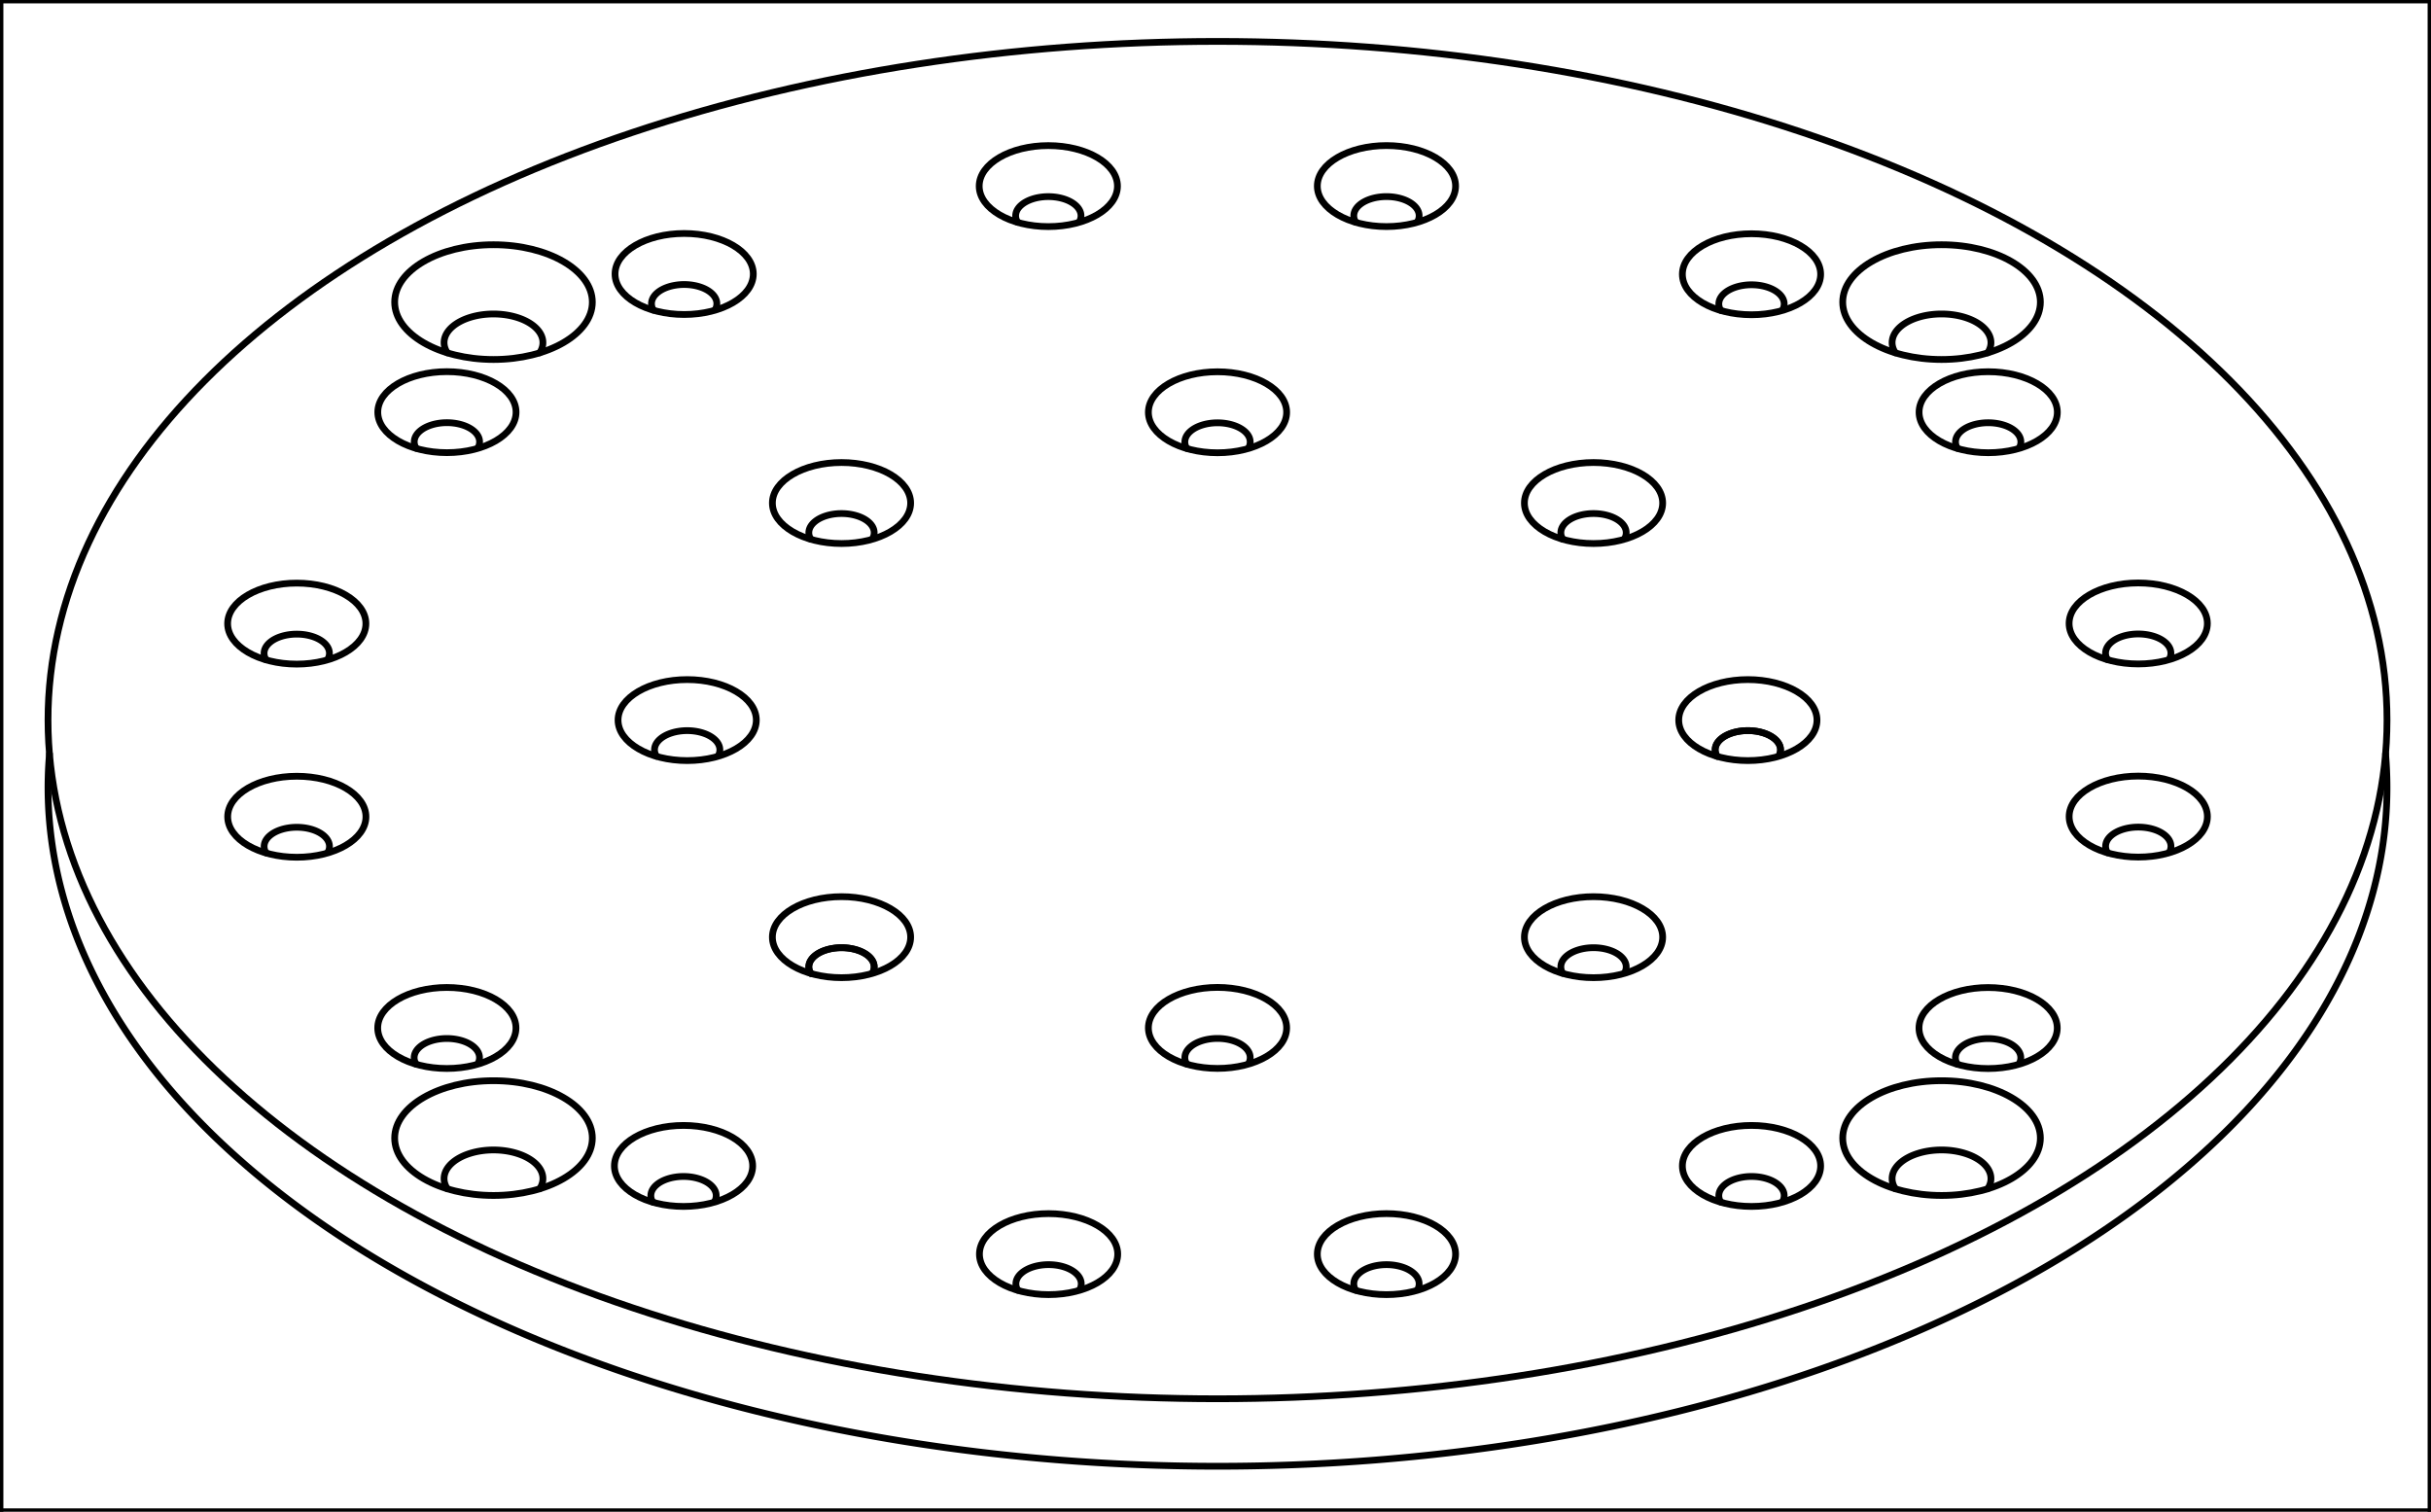<?xml version="1.0" encoding="UTF-8"?>
<!-- 2024-02-15 09:07:23 Generated by QCAD 3.26.4 SVG Exporter PG -->
<svg width="90.027mm" height="55.987mm" viewBox="-61.013 -90.632 180.055 111.974" version="1.1" xmlns="http://www.w3.org/2000/svg" style="stroke-linecap:round;stroke-linejoin:round;fill:none">
    <g transform="scale(1,-1)">
        <!-- Ellipse -->
        <ellipse transform="translate(29.164 37.295) rotate(180)" rx="86.62" ry="50.27" style="stroke:#000000;stroke-width:0.5;"/>
        <!-- Ellipse -->
        <path d="M-57.349,34.795 A86.62,50.27 180 1 1 115.677,34.795" style="stroke:#000000;stroke-width:0.5;"/>
        <!-- Ellipse -->
        <path d="M43.995,-4.87 A2.42,1.42 180 1 1 39.403,-4.946" style="stroke:#000000;stroke-width:0.5;"/>
        <!-- Ellipse -->
        <path d="M18.968,-4.87 A2.42,1.42 180 1 1 14.377,-4.946" style="stroke:#000000;stroke-width:0.5;"/>
        <!-- Ellipse -->
        <path d="M-8.069,1.661 A2.42,1.42 180 1 1 -12.661,1.586" style="stroke:#000000;stroke-width:0.5;"/>
        <!-- Ellipse -->
        <path d="M3.632,18.607 A2.42,1.42 180 1 1 -0.96,18.531" style="stroke:#000000;stroke-width:0.5;"/>
        <!-- Ellipse -->
        <path d="M31.482,11.885 A2.42,1.42 180 1 1 26.89,11.81" style="stroke:#000000;stroke-width:0.5;"/>
        <!-- Ellipse -->
        <path d="M3.632,18.607 A2.42,1.42 180 1 1 -0.96,18.531" style="stroke:#000000;stroke-width:0.5;"/>
        <!-- Ellipse -->
        <path d="M-25.6,11.88 A2.42,1.42 180 1 1 -30.192,11.805" style="stroke:#000000;stroke-width:0.5;"/>
        <!-- Ellipse -->
        <path d="M-36.712,27.527 A2.42,1.42 180 1 1 -41.304,27.451" style="stroke:#000000;stroke-width:0.5;"/>
        <!-- Ellipse -->
        <path d="M-7.798,34.685 A2.42,1.42 180 1 1 -12.39,34.61" style="stroke:#000000;stroke-width:0.5;"/>
        <!-- Ellipse -->
        <path d="M-36.716,41.832 A2.42,1.42 180 1 1 -41.307,41.756" style="stroke:#000000;stroke-width:0.5;"/>
        <!-- Ellipse -->
        <path d="M-25.594,57.495 A2.42,1.42 180 1 1 -30.186,57.42" style="stroke:#000000;stroke-width:0.5;"/>
        <!-- Ellipse -->
        <path d="M3.632,50.764 A2.42,1.42 180 1 1 -0.96,50.689" style="stroke:#000000;stroke-width:0.5;"/>
        <!-- Ellipse -->
        <path d="M-8.022,67.728 A2.42,1.42 180 1 1 -12.613,67.653" style="stroke:#000000;stroke-width:0.5;"/>
        <!-- Ellipse -->
        <path d="M18.95,74.239 A2.42,1.42 180 1 1 14.358,74.164" style="stroke:#000000;stroke-width:0.5;"/>
        <!-- Ellipse -->
        <path d="M31.482,57.485 A2.42,1.42 180 1 1 26.89,57.41" style="stroke:#000000;stroke-width:0.5;"/>
        <!-- Ellipse -->
        <path d="M43.995,74.241 A2.42,1.42 180 1 1 39.403,74.166" style="stroke:#000000;stroke-width:0.5;"/>
        <!-- Ellipse -->
        <path d="M71.032,67.709 A2.42,1.42 180 1 1 66.44,67.634" style="stroke:#000000;stroke-width:0.5;"/>
        <!-- Ellipse -->
        <path d="M59.331,50.764 A2.42,1.42 180 1 1 54.739,50.689" style="stroke:#000000;stroke-width:0.5;"/>
        <!-- Ellipse -->
        <path d="M88.563,57.49 A2.42,1.42 180 1 1 83.971,57.415" style="stroke:#000000;stroke-width:0.5;"/>
        <!-- Ellipse -->
        <path d="M70.761,34.685 A2.42,1.42 180 1 1 66.17,34.61" style="stroke:#000000;stroke-width:0.5;"/>
        <!-- Ellipse -->
        <path d="M99.675,41.844 A2.42,1.42 180 1 1 95.083,41.769" style="stroke:#000000;stroke-width:0.5;"/>
        <!-- Ellipse -->
        <path d="M99.679,27.539 A2.42,1.42 180 1 1 95.087,27.464" style="stroke:#000000;stroke-width:0.5;"/>
        <!-- Ellipse -->
        <path d="M88.557,11.876 A2.42,1.42 180 1 1 83.965,11.8" style="stroke:#000000;stroke-width:0.5;"/>
        <!-- Ellipse -->
        <path d="M70.761,34.685 A2.42,1.42 180 1 1 66.17,34.61" style="stroke:#000000;stroke-width:0.5;"/>
        <!-- Ellipse -->
        <path d="M59.331,18.607 A2.42,1.42 180 1 1 54.739,18.531" style="stroke:#000000;stroke-width:0.5;"/>
        <!-- Ellipse -->
        <path d="M71.032,1.661 A2.42,1.42 180 1 1 66.44,1.586" style="stroke:#000000;stroke-width:0.5;"/>
        <!-- Ellipse -->
        <path d="M-21.043,64.497 A3.66,2.12 180 1 1 -27.879,64.497" style="stroke:#000000;stroke-width:0.5;"/>
        <!-- Ellipse -->
        <path d="M-21.043,2.576 A3.66,2.12 180 1 1 -27.879,2.576" style="stroke:#000000;stroke-width:0.5;"/>
        <!-- Ellipse -->
        <path d="M86.207,2.576 A3.66,2.12 180 1 1 79.372,2.576" style="stroke:#000000;stroke-width:0.5;"/>
        <!-- Ellipse -->
        <path d="M86.207,64.497 A3.66,2.12 180 1 1 79.372,64.497" style="stroke:#000000;stroke-width:0.5;"/>
        <!-- Ellipse -->
        <ellipse transform="translate(82.79 68.255) rotate(180)" rx="7.32" ry="4.25" style="stroke:#000000;stroke-width:0.5;"/>
        <!-- Ellipse -->
        <ellipse transform="translate(-24.461 68.255) rotate(180)" rx="7.32" ry="4.25" style="stroke:#000000;stroke-width:0.5;"/>
        <!-- Ellipse -->
        <ellipse transform="translate(-24.461 6.334) rotate(180)" rx="7.32" ry="4.25" style="stroke:#000000;stroke-width:0.5;"/>
        <!-- Ellipse -->
        <ellipse transform="translate(82.79 6.334) rotate(180)" rx="7.32" ry="4.25" style="stroke:#000000;stroke-width:0.5;"/>
        <!-- Ellipse -->
        <ellipse transform="translate(86.24 14.485) rotate(180)" rx="5.12" ry="3" style="stroke:#000000;stroke-width:0.5;"/>
        <!-- Ellipse -->
        <ellipse transform="translate(97.361 30.148) rotate(180)" rx="5.12" ry="3" style="stroke:#000000;stroke-width:0.5;"/>
        <!-- Ellipse -->
        <ellipse transform="translate(97.358 44.453) rotate(180)" rx="5.12" ry="3" style="stroke:#000000;stroke-width:0.5;"/>
        <!-- Ellipse -->
        <ellipse transform="translate(86.246 60.099) rotate(180)" rx="5.12" ry="3" style="stroke:#000000;stroke-width:0.5;"/>
        <!-- Ellipse -->
        <ellipse transform="translate(68.715 70.319) rotate(180)" rx="5.12" ry="3" style="stroke:#000000;stroke-width:0.5;"/>
        <!-- Ellipse -->
        <ellipse transform="translate(41.677 76.85) rotate(180)" rx="5.12" ry="3" style="stroke:#000000;stroke-width:0.5;"/>
        <!-- Ellipse -->
        <ellipse transform="translate(16.633 76.848) rotate(180)" rx="5.12" ry="3" style="stroke:#000000;stroke-width:0.5;"/>
        <!-- Ellipse -->
        <ellipse transform="translate(-10.339 70.338) rotate(180)" rx="5.12" ry="3" style="stroke:#000000;stroke-width:0.5;"/>
        <!-- Ellipse -->
        <ellipse transform="translate(1.315 53.373) rotate(180)" rx="5.12" ry="3" style="stroke:#000000;stroke-width:0.5;"/>
        <!-- Ellipse -->
        <ellipse transform="translate(29.164 60.095) rotate(180)" rx="5.12" ry="3" style="stroke:#000000;stroke-width:0.5;"/>
        <!-- Ellipse -->
        <ellipse transform="translate(57.014 53.373) rotate(180)" rx="5.12" ry="3" style="stroke:#000000;stroke-width:0.5;"/>
        <!-- Ellipse -->
        <ellipse transform="translate(68.444 37.295) rotate(180)" rx="5.12" ry="3" style="stroke:#000000;stroke-width:0.5;"/>
        <!-- Ellipse -->
        <ellipse transform="translate(57.014 21.216) rotate(180)" rx="5.12" ry="3" style="stroke:#000000;stroke-width:0.5;"/>
        <!-- Ellipse -->
        <ellipse transform="translate(68.715 4.271) rotate(180)" rx="5.12" ry="3" style="stroke:#000000;stroke-width:0.5;"/>
        <!-- Ellipse -->
        <ellipse transform="translate(41.677 -2.261) rotate(180)" rx="5.12" ry="3" style="stroke:#000000;stroke-width:0.5;"/>
        <!-- Ellipse -->
        <ellipse transform="translate(29.164 14.495) rotate(180)" rx="5.12" ry="3" style="stroke:#000000;stroke-width:0.5;"/>
        <!-- Ellipse -->
        <ellipse transform="translate(16.651 -2.261) rotate(180)" rx="5.12" ry="3" style="stroke:#000000;stroke-width:0.5;"/>
        <!-- Ellipse -->
        <ellipse transform="translate(1.315 21.216) rotate(180)" rx="5.12" ry="3" style="stroke:#000000;stroke-width:0.5;"/>
        <!-- Ellipse -->
        <ellipse transform="translate(-10.386 4.271) rotate(180)" rx="5.12" ry="3" style="stroke:#000000;stroke-width:0.5;"/>
        <!-- Ellipse -->
        <ellipse transform="translate(-27.917 14.49) rotate(180)" rx="5.12" ry="3" style="stroke:#000000;stroke-width:0.5;"/>
        <!-- Ellipse -->
        <ellipse transform="translate(-39.029 30.136) rotate(180)" rx="5.12" ry="3" style="stroke:#000000;stroke-width:0.5;"/>
        <!-- Ellipse -->
        <ellipse transform="translate(-39.033 44.441) rotate(180)" rx="5.12" ry="3" style="stroke:#000000;stroke-width:0.5;"/>
        <!-- Ellipse -->
        <ellipse transform="translate(-27.911 60.104) rotate(180)" rx="5.12" ry="3" style="stroke:#000000;stroke-width:0.5;"/>
        <!-- Ellipse -->
        <ellipse transform="translate(-10.116 37.295) rotate(180)" rx="5.12" ry="3" style="stroke:#000000;stroke-width:0.5;"/>
        <!-- Ligne -->
        <line x1="-61.013" y1="90.632" x2="-61.013" y2="90.632" style="stroke:#000000;stroke-width:0.5;"/>
        <!-- Ligne -->
        <line x1="-61.013" y1="90.632" x2="-61.013" y2="90.632" style="stroke:#000000;stroke-width:0.5;"/>
        <!-- Ligne -->
        <line x1="-61.013" y1="90.632" x2="-61.013" y2="90.632" style="stroke:#000000;stroke-width:0.5;"/>
        <!-- Ligne -->
        <line x1="-61.013" y1="90.632" x2="-61.013" y2="90.632" style="stroke:#000000;stroke-width:0.5;"/>
        <!-- Ligne -->
        <line x1="-61.013" y1="90.632" x2="119.042" y2="90.632" style="stroke:#000000;stroke-width:0.5;"/>
        <!-- Ligne -->
        <line x1="119.042" y1="90.632" x2="119.042" y2="-21.342" style="stroke:#000000;stroke-width:0.5;"/>
        <!-- Ligne -->
        <line x1="119.042" y1="-21.342" x2="-61.013" y2="-21.342" style="stroke:#000000;stroke-width:0.5;"/>
        <!-- Ligne -->
        <line x1="-61.013" y1="-21.342" x2="-61.013" y2="90.632" style="stroke:#000000;stroke-width:0.5;"/>
    </g>
</svg>

